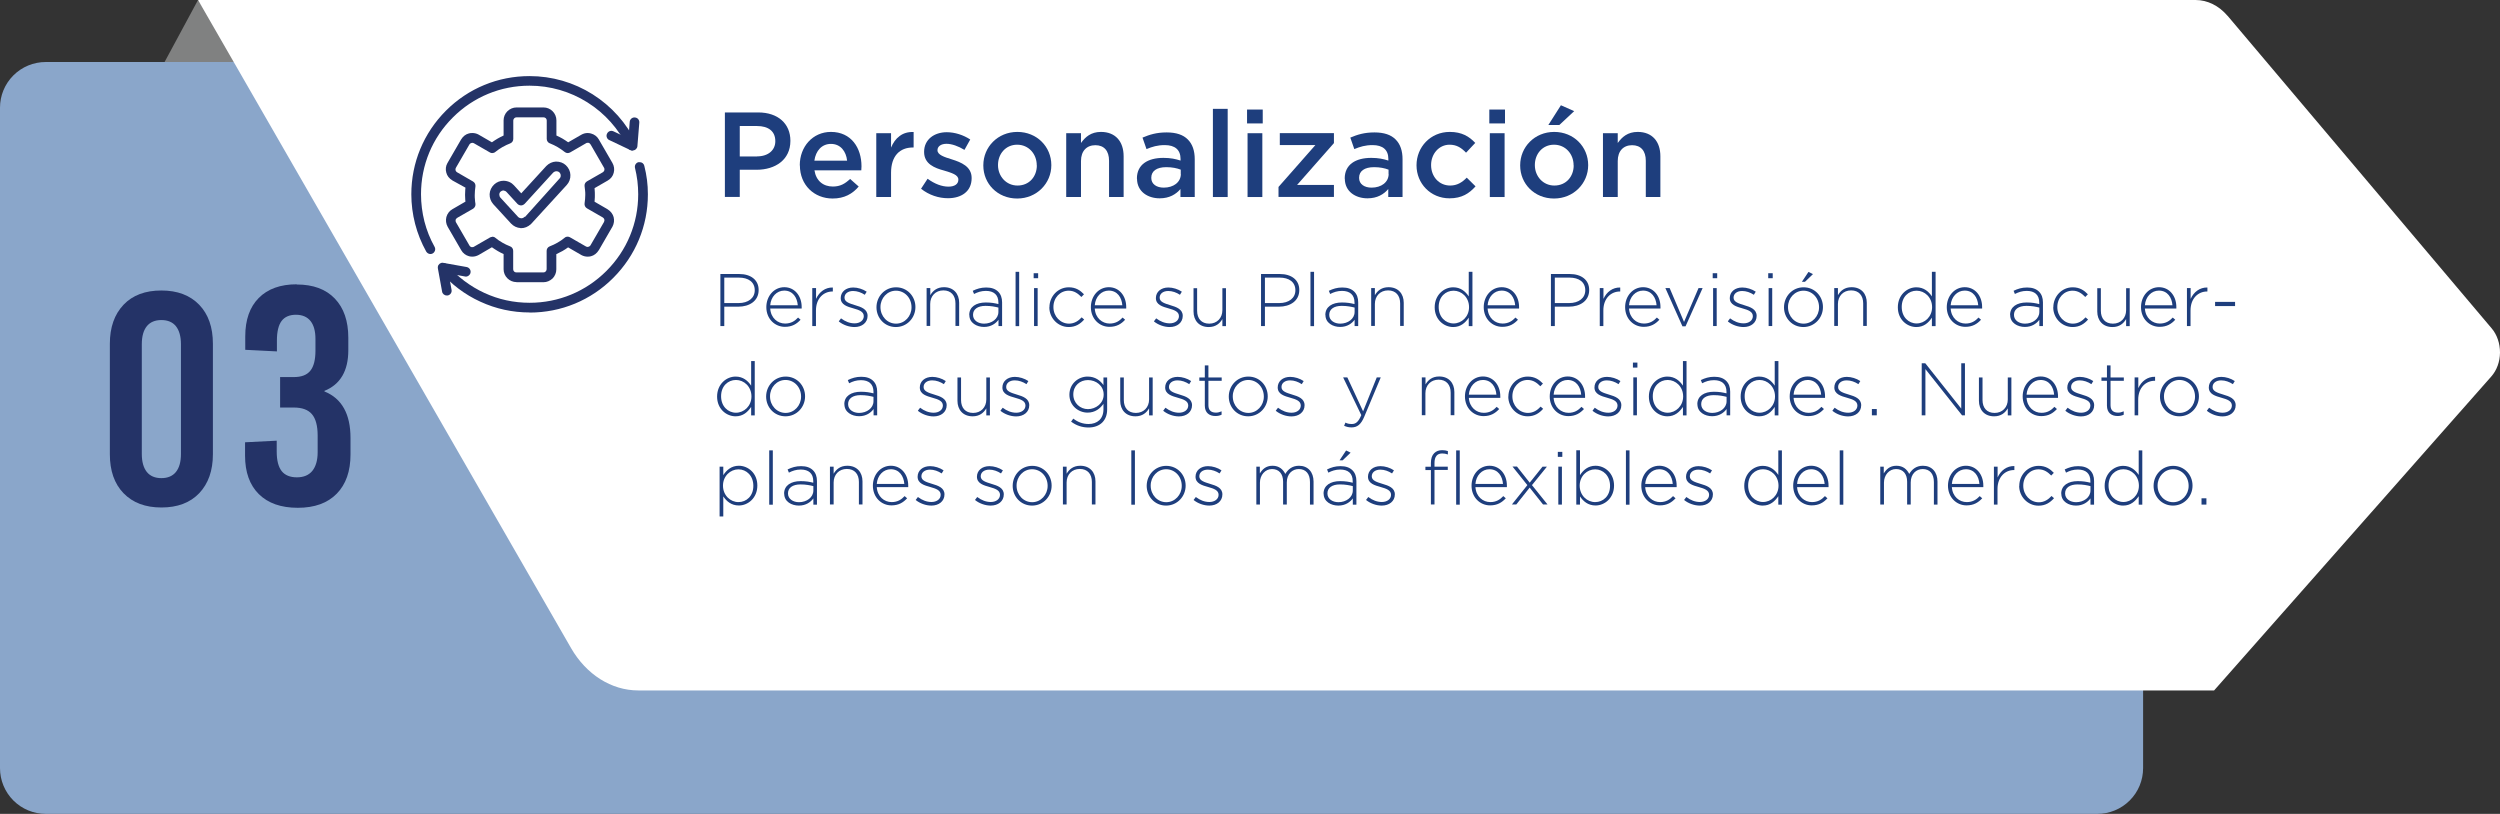<svg xmlns="http://www.w3.org/2000/svg" id="uuid-4bd9622e-3110-49f2-afe5-3cbeb0457942" viewBox="0 0 250.35 81.5"><rect x="0" y="0" width="250.35" height="81.5" fill="#333333" stroke="none"/><defs><style>.uuid-d8147463-8865-485c-a974-b9fa826e54de{fill:#fff;}.uuid-d8147463-8865-485c-a974-b9fa826e54de,.uuid-dea70ce0-5466-41a2-8a66-16f3292ee50d,.uuid-9bd251cb-e4ba-49c3-803c-fc2fdc18fbb4{fill-rule:evenodd;}.uuid-bd1e0b0c-095a-47af-9a1f-649dc3866943{fill:#1e3e7d;}.uuid-dea70ce0-5466-41a2-8a66-16f3292ee50d{fill:#8aa6ca;}.uuid-40b10286-9252-4a59-be48-2b062d96e4f3{fill:#243367;}.uuid-9bd251cb-e4ba-49c3-803c-fc2fdc18fbb4{fill:#808181;}</style></defs><g id="uuid-ccddac4f-a336-465c-b7b0-872234091271"><path class="uuid-dea70ce0-5466-41a2-8a66-16f3292ee50d" d="M214.6,10.79c0-1.21-.48-2.38-1.34-3.24-.86-.86-2.02-1.34-3.24-1.34H4.58c-1.21,0-2.38.48-3.24,1.34-.86.86-1.34,2.02-1.34,3.24v66.13c0,1.21.48,2.38,1.34,3.24.86.86,2.02,1.34,3.24,1.34h205.45c1.21,0,2.38-.48,3.24-1.34.86-.86,1.34-2.02,1.34-3.24V10.79h0Z"></path><polygon class="uuid-9bd251cb-e4ba-49c3-803c-fc2fdc18fbb4" points="19.83 0 16.48 6.21 24.17 6.21 19.83 0 19.83 0"></polygon><path class="uuid-d8147463-8865-485c-a974-b9fa826e54de" d="M223.06,1.58c-.86-1.01-2-1.58-3.2-1.58H19.83s28.69,49.84,37.35,64.89c1.53,2.66,4.05,4.25,6.73,4.25h157.81s20.97-23.75,27.76-31.44c.55-.62.86-1.48.87-2.39,0-.91-.29-1.78-.82-2.41-5.72-6.77-21.74-25.73-26.47-31.33h0Z"></path><path class="uuid-40b10286-9252-4a59-be48-2b062d96e4f3" d="M16.16,29.09c1.61,0,2.87.48,3.79,1.43.92.96,1.37,2.26,1.37,3.91v11.05c0,1.65-.46,2.95-1.37,3.91-.92.96-2.18,1.43-3.79,1.43s-2.87-.48-3.79-1.43-1.37-2.26-1.37-3.91v-11.05c0-1.65.46-2.95,1.37-3.91s2.18-1.43,3.79-1.43h0ZM16.16,32.05c-.64,0-1.13.21-1.46.62-.33.41-.5,1.01-.5,1.8v10.99c0,.78.17,1.38.5,1.8.33.41.82.62,1.46.62s1.13-.21,1.46-.62c.33-.41.5-1.01.5-1.8v-10.99c0-.78-.17-1.38-.5-1.8-.33-.41-.82-.62-1.46-.62h0Z"></path><path class="uuid-40b10286-9252-4a59-be48-2b062d96e4f3" d="M29.72,28.49c1.64,0,2.91.47,3.81,1.41.9.94,1.35,2.25,1.35,3.93v1.24c0,2.07-.8,3.43-2.39,4.07v.06c1.74.7,2.61,2.26,2.61,4.66v1.65c0,1.68-.46,2.99-1.38,3.93-.92.94-2.22,1.41-3.9,1.41s-2.98-.46-3.9-1.37c-.92-.91-1.38-2.2-1.38-3.85v-1.34l3.17-.16v1.09c0,.89.17,1.54.5,1.96.33.41.84.62,1.52.62s1.2-.22,1.55-.65c.35-.44.53-1.06.53-1.86v-1.68c0-.97-.19-1.68-.57-2.13-.38-.45-.99-.67-1.82-.67h-1.37v-3.05h1.37c.77,0,1.32-.21,1.66-.64.34-.42.51-1.09.51-2v-1.18c0-.79-.17-1.39-.5-1.8-.33-.41-.82-.62-1.46-.62s-1.12.21-1.43.62c-.31.41-.47,1.07-.47,1.96v1.09l-3.17-.16v-1.34c0-1.66.45-2.94,1.35-3.85.9-.91,2.17-1.37,3.81-1.37h0Z"></path><path class="uuid-bd1e0b0c-095a-47af-9a1f-649dc3866943" d="M72.14,27.44h1.89c1.15,0,1.94.59,1.94,1.59v.02c0,1.1-.94,1.66-2.03,1.66h-1.41v1.94h-.39v-5.21ZM73.96,30.35c.97,0,1.62-.5,1.62-1.28h0c0-.84-.65-1.27-1.58-1.27h-1.47v2.55h1.43Z"></path><path class="uuid-bd1e0b0c-095a-47af-9a1f-649dc3866943" d="M76.74,30.76h0c0-1.11.77-2,1.8-2s1.74.86,1.74,1.99c0,.07,0,.09,0,.15h-3.15c.06.95.75,1.5,1.49,1.5.6,0,.98-.26,1.3-.6l.25.22c-.39.42-.85.71-1.57.71-1,0-1.86-.79-1.86-1.98ZM79.89,30.57c-.06-.77-.49-1.47-1.36-1.47-.75,0-1.34.63-1.4,1.47h2.76Z"></path><path class="uuid-bd1e0b0c-095a-47af-9a1f-649dc3866943" d="M81.35,28.85h.37v1.08c.31-.69.92-1.16,1.68-1.14v.4h-.04c-.87,0-1.65.67-1.65,1.9v1.56h-.37v-3.8Z"></path><path class="uuid-bd1e0b0c-095a-47af-9a1f-649dc3866943" d="M84,32.17l.22-.29c.42.32.88.5,1.36.5.51,0,.92-.28.92-.72h0c0-.46-.48-.62-1.01-.77-.63-.18-1.3-.36-1.3-1.04h0c0-.62.51-1.06,1.25-1.06.45,0,.97.16,1.35.42l-.19.31c-.35-.23-.76-.38-1.17-.38-.53,0-.86.28-.86.66v.02c0,.42.51.57,1.06.74.61.18,1.25.4,1.25,1.07h0c0,.69-.57,1.12-1.31,1.12-.56,0-1.15-.22-1.56-.55Z"></path><path class="uuid-bd1e0b0c-095a-47af-9a1f-649dc3866943" d="M87.77,30.77h0c0-1.08.83-2,1.96-2s1.94.91,1.94,1.97v.02c0,1.06-.83,1.99-1.96,1.99s-1.94-.91-1.94-1.97ZM91.28,30.77h0c0-.94-.69-1.66-1.56-1.66s-1.55.74-1.55,1.63v.02c0,.92.69,1.65,1.56,1.65s1.55-.74,1.55-1.63Z"></path><path class="uuid-bd1e0b0c-095a-47af-9a1f-649dc3866943" d="M92.8,28.85h.36v.71c.26-.45.68-.8,1.37-.8.96,0,1.52.65,1.52,1.56v2.32h-.37v-2.26c0-.78-.43-1.3-1.21-1.3s-1.32.56-1.32,1.36v2.2h-.36v-3.8Z"></path><path class="uuid-bd1e0b0c-095a-47af-9a1f-649dc3866943" d="M97.06,31.55v-.02c0-.8.68-1.24,1.66-1.24.54,0,.89.07,1.26.16v-.16c0-.77-.47-1.16-1.25-1.16-.47,0-.84.13-1.19.31l-.13-.32c.42-.2.82-.33,1.35-.33s.92.14,1.2.42c.26.26.39.62.39,1.07v2.37h-.36v-.63c-.26.36-.73.72-1.45.72s-1.47-.4-1.47-1.19ZM99.98,31.23v-.43c-.32-.08-.74-.17-1.29-.17-.8,0-1.25.35-1.25.89v.02c0,.55.52.87,1.1.87.77,0,1.44-.48,1.44-1.17Z"></path><path class="uuid-bd1e0b0c-095a-47af-9a1f-649dc3866943" d="M101.7,27.22h.36v5.44h-.36v-5.44Z"></path><path class="uuid-bd1e0b0c-095a-47af-9a1f-649dc3866943" d="M103.51,27.36h.45v.5h-.45v-.5ZM103.55,28.85h.36v3.8h-.36v-3.8Z"></path><path class="uuid-bd1e0b0c-095a-47af-9a1f-649dc3866943" d="M105.09,30.77h0c0-1.08.84-2,1.94-2,.71,0,1.16.32,1.52.7l-.26.27c-.33-.33-.7-.63-1.27-.63-.86,0-1.53.71-1.53,1.63v.02c0,.92.7,1.65,1.56,1.65.54,0,.95-.28,1.27-.63l.25.22c-.39.44-.86.75-1.55.75-1.09,0-1.94-.91-1.94-1.97Z"></path><path class="uuid-bd1e0b0c-095a-47af-9a1f-649dc3866943" d="M109.24,30.76h0c0-1.11.77-2,1.8-2s1.74.86,1.74,1.99c0,.07,0,.09,0,.15h-3.15c.06.95.75,1.5,1.49,1.5.6,0,.98-.26,1.3-.6l.25.22c-.39.42-.85.71-1.57.71-1,0-1.86-.79-1.86-1.98ZM112.39,30.57c-.06-.77-.49-1.47-1.36-1.47-.75,0-1.34.63-1.4,1.47h2.76Z"></path><path class="uuid-bd1e0b0c-095a-47af-9a1f-649dc3866943" d="M115.56,32.17l.22-.29c.42.32.88.5,1.36.5.51,0,.92-.28.92-.72h0c0-.46-.48-.62-1.01-.77-.63-.18-1.3-.36-1.3-1.04h0c0-.62.51-1.06,1.25-1.06.45,0,.97.16,1.35.42l-.19.31c-.35-.23-.76-.38-1.17-.38-.53,0-.86.28-.86.66v.02c0,.42.51.57,1.06.74.61.18,1.25.4,1.25,1.07h0c0,.69-.57,1.12-1.31,1.12-.56,0-1.15-.22-1.56-.55Z"></path><path class="uuid-bd1e0b0c-095a-47af-9a1f-649dc3866943" d="M119.52,31.18v-2.32h.36v2.26c0,.78.43,1.29,1.21,1.29s1.32-.56,1.32-1.35v-2.2h.36v3.8h-.36v-.71c-.26.45-.68.8-1.37.8-.96,0-1.52-.65-1.52-1.56Z"></path><path class="uuid-bd1e0b0c-095a-47af-9a1f-649dc3866943" d="M126.28,27.44h1.89c1.15,0,1.94.59,1.94,1.59v.02c0,1.1-.94,1.66-2.03,1.66h-1.41v1.94h-.39v-5.21ZM128.1,30.35c.97,0,1.62-.5,1.62-1.28h0c0-.84-.65-1.27-1.58-1.27h-1.47v2.55h1.43Z"></path><path class="uuid-bd1e0b0c-095a-47af-9a1f-649dc3866943" d="M131.23,27.22h.36v5.44h-.36v-5.44Z"></path><path class="uuid-bd1e0b0c-095a-47af-9a1f-649dc3866943" d="M132.72,31.55v-.02c0-.8.68-1.24,1.66-1.24.54,0,.89.07,1.26.16v-.16c0-.77-.47-1.16-1.25-1.16-.47,0-.84.13-1.19.31l-.13-.32c.42-.2.82-.33,1.35-.33s.92.14,1.2.42c.26.26.39.62.39,1.07v2.37h-.36v-.63c-.26.36-.73.72-1.45.72s-1.47-.4-1.47-1.19ZM135.65,31.23v-.43c-.32-.08-.74-.17-1.29-.17-.8,0-1.25.35-1.25.89v.02c0,.55.52.87,1.1.87.77,0,1.44-.48,1.44-1.17Z"></path><path class="uuid-bd1e0b0c-095a-47af-9a1f-649dc3866943" d="M137.31,28.85h.37v.71c.26-.45.68-.8,1.37-.8.96,0,1.52.65,1.52,1.56v2.32h-.36v-2.26c0-.78-.43-1.3-1.21-1.3s-1.32.56-1.32,1.36v2.2h-.37v-3.8Z"></path><path class="uuid-bd1e0b0c-095a-47af-9a1f-649dc3866943" d="M143.67,30.77h0c0-1.24.93-2,1.85-2,.76,0,1.24.43,1.56.91v-2.46h.37v5.44h-.37v-.85c-.33.5-.8.94-1.56.94-.92,0-1.85-.74-1.85-1.97ZM147.11,30.76h0c0-.99-.75-1.65-1.55-1.65s-1.49.61-1.49,1.62v.02c0,1,.69,1.64,1.49,1.64s1.55-.66,1.55-1.63Z"></path><path class="uuid-bd1e0b0c-095a-47af-9a1f-649dc3866943" d="M148.58,30.76h0c0-1.11.77-2,1.8-2s1.74.86,1.74,1.99c0,.07,0,.09,0,.15h-3.15c.06.95.75,1.5,1.49,1.5.6,0,.98-.26,1.3-.6l.25.22c-.39.42-.85.71-1.57.71-1,0-1.86-.79-1.86-1.98ZM151.73,30.57c-.06-.77-.49-1.47-1.36-1.47-.75,0-1.34.63-1.4,1.47h2.76Z"></path><path class="uuid-bd1e0b0c-095a-47af-9a1f-649dc3866943" d="M155.31,27.44h1.89c1.15,0,1.94.59,1.94,1.59v.02c0,1.1-.94,1.66-2.03,1.66h-1.41v1.94h-.39v-5.21ZM157.13,30.35c.97,0,1.62-.5,1.62-1.28h0c0-.84-.65-1.27-1.58-1.27h-1.47v2.55h1.43Z"></path><path class="uuid-bd1e0b0c-095a-47af-9a1f-649dc3866943" d="M160.21,28.85h.36v1.08c.31-.69.92-1.16,1.68-1.14v.4h-.04c-.87,0-1.65.67-1.65,1.9v1.56h-.36v-3.8Z"></path><path class="uuid-bd1e0b0c-095a-47af-9a1f-649dc3866943" d="M162.74,30.76h0c0-1.11.77-2,1.8-2s1.74.86,1.74,1.99c0,.07,0,.09,0,.15h-3.15c.06.95.75,1.5,1.49,1.5.6,0,.98-.26,1.3-.6l.25.22c-.39.42-.85.71-1.57.71-1,0-1.86-.79-1.86-1.98ZM165.89,30.57c-.06-.77-.49-1.47-1.36-1.47-.75,0-1.34.63-1.4,1.47h2.76Z"></path><path class="uuid-bd1e0b0c-095a-47af-9a1f-649dc3866943" d="M166.78,28.85h.42l1.44,3.39,1.45-3.39h.41l-1.71,3.83h-.31l-1.71-3.83Z"></path><path class="uuid-bd1e0b0c-095a-47af-9a1f-649dc3866943" d="M171.51,27.36h.45v.5h-.45v-.5ZM171.55,28.85h.36v3.8h-.36v-3.8Z"></path><path class="uuid-bd1e0b0c-095a-47af-9a1f-649dc3866943" d="M173.03,32.17l.22-.29c.42.32.88.5,1.36.5.51,0,.92-.28.92-.72h0c0-.46-.48-.62-1.01-.77-.63-.18-1.3-.36-1.3-1.04h0c0-.62.51-1.06,1.25-1.06.45,0,.97.16,1.35.42l-.19.31c-.35-.23-.76-.38-1.17-.38-.53,0-.86.28-.86.66v.02c0,.42.51.57,1.06.74.61.18,1.25.4,1.25,1.07h0c0,.69-.57,1.12-1.31,1.12-.56,0-1.15-.22-1.56-.55Z"></path><path class="uuid-bd1e0b0c-095a-47af-9a1f-649dc3866943" d="M177.07,27.36h.45v.5h-.45v-.5ZM177.11,28.85h.36v3.8h-.36v-3.8Z"></path><path class="uuid-bd1e0b0c-095a-47af-9a1f-649dc3866943" d="M178.65,30.77h0c0-1.08.83-2,1.96-2s1.94.91,1.94,1.97v.02c0,1.06-.83,1.99-1.96,1.99s-1.94-.91-1.94-1.97ZM182.16,30.77h0c0-.94-.69-1.66-1.56-1.66s-1.55.74-1.55,1.63v.02c0,.92.69,1.65,1.56,1.65s1.55-.74,1.55-1.63ZM181.1,27.23l.45.22-.8.77h-.31l.66-.99Z"></path><path class="uuid-bd1e0b0c-095a-47af-9a1f-649dc3866943" d="M183.68,28.85h.37v.71c.26-.45.68-.8,1.37-.8.96,0,1.52.65,1.52,1.56v2.32h-.36v-2.26c0-.78-.43-1.3-1.21-1.3s-1.32.56-1.32,1.36v2.2h-.37v-3.8Z"></path><path class="uuid-bd1e0b0c-095a-47af-9a1f-649dc3866943" d="M190.05,30.77h0c0-1.24.93-2,1.85-2,.76,0,1.24.43,1.56.91v-2.46h.37v5.44h-.37v-.85c-.33.5-.8.94-1.56.94-.92,0-1.85-.74-1.85-1.97ZM193.48,30.76h0c0-.99-.75-1.65-1.55-1.65s-1.49.61-1.49,1.62v.02c0,1,.69,1.64,1.49,1.64s1.55-.66,1.55-1.63Z"></path><path class="uuid-bd1e0b0c-095a-47af-9a1f-649dc3866943" d="M194.95,30.76h0c0-1.11.77-2,1.8-2s1.74.86,1.74,1.99c0,.07,0,.09,0,.15h-3.15c.06.95.75,1.5,1.49,1.5.6,0,.98-.26,1.3-.6l.25.22c-.39.42-.85.71-1.57.71-1,0-1.86-.79-1.86-1.98ZM198.1,30.57c-.06-.77-.49-1.47-1.36-1.47-.75,0-1.34.63-1.4,1.47h2.76Z"></path><path class="uuid-bd1e0b0c-095a-47af-9a1f-649dc3866943" d="M201.29,31.55v-.02c0-.8.68-1.24,1.66-1.24.54,0,.89.07,1.26.16v-.16c0-.77-.47-1.16-1.25-1.16-.47,0-.84.13-1.19.31l-.13-.32c.42-.2.82-.33,1.35-.33s.92.14,1.2.42c.26.26.39.62.39,1.07v2.37h-.36v-.63c-.26.36-.73.72-1.45.72s-1.47-.4-1.47-1.19ZM204.22,31.23v-.43c-.32-.08-.74-.17-1.29-.17-.8,0-1.25.35-1.25.89v.02c0,.55.52.87,1.1.87.77,0,1.44-.48,1.44-1.17Z"></path><path class="uuid-bd1e0b0c-095a-47af-9a1f-649dc3866943" d="M205.62,30.77h0c0-1.08.84-2,1.94-2,.71,0,1.16.32,1.52.7l-.26.27c-.33-.33-.7-.63-1.27-.63-.86,0-1.53.71-1.53,1.63v.02c0,.92.7,1.65,1.56,1.65.54,0,.95-.28,1.27-.63l.25.22c-.39.44-.86.75-1.55.75-1.09,0-1.94-.91-1.94-1.97Z"></path><path class="uuid-bd1e0b0c-095a-47af-9a1f-649dc3866943" d="M210.02,31.18v-2.32h.36v2.26c0,.78.43,1.29,1.21,1.29s1.32-.56,1.32-1.35v-2.2h.36v3.8h-.36v-.71c-.26.45-.68.8-1.37.8-.96,0-1.52-.65-1.52-1.56Z"></path><path class="uuid-bd1e0b0c-095a-47af-9a1f-649dc3866943" d="M214.4,30.76h0c0-1.11.77-2,1.8-2s1.74.86,1.74,1.99c0,.07,0,.09,0,.15h-3.15c.06.95.75,1.5,1.49,1.5.6,0,.98-.26,1.3-.6l.25.22c-.39.42-.85.71-1.57.71-1,0-1.86-.79-1.86-1.98ZM217.55,30.57c-.06-.77-.49-1.47-1.36-1.47-.75,0-1.34.63-1.4,1.47h2.76Z"></path><path class="uuid-bd1e0b0c-095a-47af-9a1f-649dc3866943" d="M219.01,28.85h.36v1.08c.31-.69.92-1.16,1.68-1.14v.4h-.04c-.87,0-1.65.67-1.65,1.9v1.56h-.36v-3.8Z"></path><path class="uuid-bd1e0b0c-095a-47af-9a1f-649dc3866943" d="M221.82,30.23h2v.42h-2v-.42Z"></path><path class="uuid-bd1e0b0c-095a-47af-9a1f-649dc3866943" d="M71.81,39.71h0c0-1.24.93-2,1.85-2,.76,0,1.24.43,1.56.91v-2.46h.36v5.44h-.36v-.85c-.34.5-.8.94-1.56.94-.92,0-1.85-.74-1.85-1.97ZM75.25,39.7h0c0-.99-.75-1.65-1.55-1.65s-1.49.61-1.49,1.62v.02c0,1,.69,1.64,1.49,1.64s1.55-.66,1.55-1.63Z"></path><path class="uuid-bd1e0b0c-095a-47af-9a1f-649dc3866943" d="M76.72,39.71h0c0-1.08.83-2,1.96-2s1.94.91,1.94,1.97v.02c0,1.06-.83,1.99-1.96,1.99s-1.94-.91-1.94-1.97ZM80.22,39.71h0c0-.94-.69-1.66-1.56-1.66s-1.55.74-1.55,1.63v.02c0,.92.69,1.65,1.56,1.65s1.55-.74,1.55-1.63Z"></path><path class="uuid-bd1e0b0c-095a-47af-9a1f-649dc3866943" d="M84.55,40.49v-.02c0-.8.68-1.24,1.66-1.24.54,0,.89.07,1.26.16v-.16c0-.77-.47-1.16-1.25-1.16-.47,0-.84.13-1.19.31l-.13-.32c.42-.2.82-.33,1.35-.33s.92.14,1.2.42c.26.26.39.62.39,1.07v2.37h-.36v-.63c-.26.36-.73.72-1.45.72s-1.47-.4-1.47-1.19ZM87.47,40.17v-.43c-.32-.08-.74-.17-1.29-.17-.8,0-1.25.35-1.25.89v.02c0,.55.52.87,1.1.87.77,0,1.44-.48,1.44-1.17Z"></path><path class="uuid-bd1e0b0c-095a-47af-9a1f-649dc3866943" d="M91.92,41.12l.22-.29c.42.32.88.5,1.36.5.51,0,.92-.28.92-.72h0c0-.46-.48-.62-1.01-.77-.63-.18-1.3-.36-1.3-1.04h0c0-.62.51-1.06,1.25-1.06.45,0,.97.16,1.35.42l-.19.31c-.35-.23-.76-.38-1.17-.38-.53,0-.86.28-.86.66v.02c0,.42.51.57,1.06.74.61.18,1.25.4,1.25,1.07h0c0,.69-.57,1.12-1.31,1.12-.56,0-1.15-.22-1.56-.55Z"></path><path class="uuid-bd1e0b0c-095a-47af-9a1f-649dc3866943" d="M95.88,40.12v-2.32h.36v2.26c0,.78.43,1.29,1.21,1.29s1.32-.56,1.32-1.35v-2.2h.36v3.8h-.36v-.71c-.26.45-.68.8-1.37.8-.96,0-1.52-.65-1.52-1.56Z"></path><path class="uuid-bd1e0b0c-095a-47af-9a1f-649dc3866943" d="M100.19,41.12l.22-.29c.42.32.88.5,1.36.5.51,0,.92-.28.92-.72h0c0-.46-.48-.62-1.01-.77-.63-.18-1.3-.36-1.3-1.04h0c0-.62.51-1.06,1.25-1.06.45,0,.97.16,1.35.42l-.19.31c-.35-.23-.76-.38-1.17-.38-.53,0-.86.28-.86.66v.02c0,.42.51.57,1.06.74.61.18,1.25.4,1.25,1.07h0c0,.69-.57,1.12-1.31,1.12-.56,0-1.15-.22-1.56-.55Z"></path><path class="uuid-bd1e0b0c-095a-47af-9a1f-649dc3866943" d="M107.26,42.22l.22-.3c.46.36.98.54,1.53.54.86,0,1.49-.5,1.49-1.47v-.55c-.33.47-.83.88-1.59.88-.92,0-1.82-.7-1.82-1.79h0c0-1.12.91-1.82,1.82-1.82.77,0,1.27.4,1.59.85v-.76h.37v3.21c0,.56-.18.98-.48,1.29-.33.33-.81.51-1.38.51-.64,0-1.22-.19-1.74-.58ZM110.52,39.52v-.02c0-.88-.77-1.44-1.57-1.44s-1.47.55-1.47,1.44h0c0,.87.69,1.47,1.47,1.47s1.57-.58,1.57-1.44Z"></path><path class="uuid-bd1e0b0c-095a-47af-9a1f-649dc3866943" d="M112.18,40.12v-2.32h.36v2.26c0,.78.43,1.29,1.21,1.29s1.32-.56,1.32-1.35v-2.2h.36v3.8h-.36v-.71c-.26.45-.68.8-1.37.8-.96,0-1.52-.65-1.52-1.56Z"></path><path class="uuid-bd1e0b0c-095a-47af-9a1f-649dc3866943" d="M116.49,41.12l.22-.29c.42.32.88.5,1.36.5.51,0,.92-.28.92-.72h0c0-.46-.48-.62-1.01-.77-.63-.18-1.3-.36-1.3-1.04h0c0-.62.51-1.06,1.25-1.06.45,0,.97.16,1.35.42l-.19.31c-.35-.23-.76-.38-1.17-.38-.53,0-.86.28-.86.66v.02c0,.42.51.57,1.06.74.61.18,1.25.4,1.25,1.07h0c0,.69-.57,1.12-1.31,1.12-.56,0-1.15-.22-1.56-.55Z"></path><path class="uuid-bd1e0b0c-095a-47af-9a1f-649dc3866943" d="M120.65,40.62v-2.49h-.55v-.33h.55v-1.21h.36v1.21h1.33v.33h-1.33v2.45c0,.54.31.74.76.74.19,0,.34-.04.56-.13v.34c-.2.09-.38.13-.62.13-.6,0-1.06-.32-1.06-1.04Z"></path><path class="uuid-bd1e0b0c-095a-47af-9a1f-649dc3866943" d="M123.05,39.71h0c0-1.08.83-2,1.96-2s1.94.91,1.94,1.97v.02c0,1.06-.83,1.99-1.96,1.99s-1.94-.91-1.94-1.97ZM126.56,39.71h0c0-.94-.69-1.66-1.56-1.66s-1.55.74-1.55,1.63v.02c0,.92.69,1.65,1.56,1.65s1.55-.74,1.55-1.63Z"></path><path class="uuid-bd1e0b0c-095a-47af-9a1f-649dc3866943" d="M127.76,41.12l.22-.29c.42.32.88.5,1.36.5.51,0,.92-.28.92-.72h0c0-.46-.48-.62-1.01-.77-.63-.18-1.3-.36-1.3-1.04h0c0-.62.51-1.06,1.25-1.06.45,0,.97.16,1.35.42l-.19.31c-.35-.23-.76-.38-1.17-.38-.53,0-.86.28-.86.66v.02c0,.42.51.57,1.06.74.61.18,1.25.4,1.25,1.07h0c0,.69-.57,1.12-1.31,1.12-.56,0-1.15-.22-1.56-.55Z"></path><path class="uuid-bd1e0b0c-095a-47af-9a1f-649dc3866943" d="M137.87,37.79h.4l-1.65,3.93c-.33.8-.72,1.08-1.27,1.08-.29,0-.49-.05-.75-.16l.13-.32c.2.1.36.14.65.14.4,0,.66-.23.94-.89l-1.82-3.78h.42l1.58,3.4,1.37-3.4Z"></path><path class="uuid-bd1e0b0c-095a-47af-9a1f-649dc3866943" d="M142.39,37.79h.36v.71c.26-.45.68-.8,1.37-.8.96,0,1.52.65,1.52,1.56v2.32h-.37v-2.26c0-.78-.43-1.3-1.21-1.3s-1.32.56-1.32,1.36v2.2h-.36v-3.8Z"></path><path class="uuid-bd1e0b0c-095a-47af-9a1f-649dc3866943" d="M146.7,39.7h0c0-1.11.77-2,1.8-2s1.74.86,1.74,1.99c0,.07,0,.09,0,.15h-3.15c.06.95.75,1.5,1.49,1.5.6,0,.98-.26,1.3-.6l.25.22c-.39.42-.85.71-1.57.71-1,0-1.86-.79-1.86-1.98ZM149.85,39.52c-.06-.77-.49-1.47-1.36-1.47-.75,0-1.34.63-1.4,1.47h2.76Z"></path><path class="uuid-bd1e0b0c-095a-47af-9a1f-649dc3866943" d="M151.05,39.71h0c0-1.08.84-2,1.94-2,.71,0,1.16.32,1.52.7l-.26.27c-.33-.33-.7-.63-1.27-.63-.86,0-1.53.71-1.53,1.63v.02c0,.92.7,1.65,1.56,1.65.54,0,.95-.28,1.27-.63l.25.22c-.39.44-.86.75-1.55.75-1.09,0-1.94-.91-1.94-1.97Z"></path><path class="uuid-bd1e0b0c-095a-47af-9a1f-649dc3866943" d="M155.19,39.7h0c0-1.11.77-2,1.8-2s1.74.86,1.74,1.99c0,.07,0,.09,0,.15h-3.15c.06.95.75,1.5,1.49,1.5.6,0,.98-.26,1.3-.6l.25.22c-.39.42-.85.71-1.57.71-1,0-1.86-.79-1.86-1.98ZM158.34,39.52c-.06-.77-.49-1.47-1.36-1.47-.75,0-1.34.63-1.4,1.47h2.76Z"></path><path class="uuid-bd1e0b0c-095a-47af-9a1f-649dc3866943" d="M159.48,41.12l.22-.29c.42.32.88.5,1.36.5.51,0,.92-.28.92-.72h0c0-.46-.48-.62-1.01-.77-.63-.18-1.3-.36-1.3-1.04h0c0-.62.51-1.06,1.25-1.06.45,0,.97.16,1.35.42l-.19.31c-.35-.23-.76-.38-1.17-.38-.53,0-.86.28-.86.66v.02c0,.42.51.57,1.06.74.61.18,1.25.4,1.25,1.07h0c0,.69-.57,1.12-1.31,1.12-.56,0-1.15-.22-1.56-.55Z"></path><path class="uuid-bd1e0b0c-095a-47af-9a1f-649dc3866943" d="M163.52,36.31h.45v.5h-.45v-.5ZM163.56,37.79h.36v3.8h-.36v-3.8Z"></path><path class="uuid-bd1e0b0c-095a-47af-9a1f-649dc3866943" d="M165.12,39.71h0c0-1.24.93-2,1.85-2,.76,0,1.24.43,1.56.91v-2.46h.36v5.44h-.36v-.85c-.34.5-.8.94-1.56.94-.92,0-1.85-.74-1.85-1.97ZM168.55,39.7h0c0-.99-.75-1.65-1.55-1.65s-1.49.61-1.49,1.62v.02c0,1,.69,1.64,1.49,1.64s1.55-.66,1.55-1.63Z"></path><path class="uuid-bd1e0b0c-095a-47af-9a1f-649dc3866943" d="M169.97,40.49v-.02c0-.8.68-1.24,1.66-1.24.54,0,.89.07,1.26.16v-.16c0-.77-.47-1.16-1.25-1.16-.47,0-.84.13-1.19.31l-.13-.32c.42-.2.82-.33,1.35-.33s.92.14,1.2.42c.26.26.39.62.39,1.07v2.37h-.36v-.63c-.26.36-.73.72-1.45.72s-1.47-.4-1.47-1.19ZM172.9,40.17v-.43c-.32-.08-.74-.17-1.29-.17-.8,0-1.25.35-1.25.89v.02c0,.55.52.87,1.1.87.77,0,1.44-.48,1.44-1.17Z"></path><path class="uuid-bd1e0b0c-095a-47af-9a1f-649dc3866943" d="M174.31,39.71h0c0-1.24.93-2,1.85-2,.76,0,1.24.43,1.56.91v-2.46h.37v5.44h-.37v-.85c-.33.5-.8.94-1.56.94-.92,0-1.85-.74-1.85-1.97ZM177.75,39.7h0c0-.99-.75-1.65-1.55-1.65s-1.49.61-1.49,1.62v.02c0,1,.69,1.64,1.49,1.64s1.55-.66,1.55-1.63Z"></path><path class="uuid-bd1e0b0c-095a-47af-9a1f-649dc3866943" d="M179.22,39.7h0c0-1.11.77-2,1.8-2s1.74.86,1.74,1.99c0,.07,0,.09,0,.15h-3.15c.06.95.75,1.5,1.49,1.5.6,0,.98-.26,1.3-.6l.25.22c-.39.42-.85.71-1.57.71-1,0-1.86-.79-1.86-1.98ZM182.37,39.52c-.06-.77-.49-1.47-1.36-1.47-.75,0-1.34.63-1.4,1.47h2.76Z"></path><path class="uuid-bd1e0b0c-095a-47af-9a1f-649dc3866943" d="M183.5,41.12l.22-.29c.42.32.88.5,1.36.5.51,0,.92-.28.92-.72h0c0-.46-.48-.62-1.01-.77-.63-.18-1.3-.36-1.3-1.04h0c0-.62.51-1.06,1.25-1.06.45,0,.97.16,1.35.42l-.19.31c-.35-.23-.76-.38-1.17-.38-.53,0-.86.28-.86.66v.02c0,.42.51.57,1.06.74.61.18,1.25.4,1.25,1.07h0c0,.69-.57,1.12-1.31,1.12-.56,0-1.15-.22-1.56-.55Z"></path><path class="uuid-bd1e0b0c-095a-47af-9a1f-649dc3866943" d="M187.45,40.96h.49v.63h-.49v-.63Z"></path><path class="uuid-bd1e0b0c-095a-47af-9a1f-649dc3866943" d="M192.44,36.38h.36l3.6,4.54v-4.54h.37v5.21h-.29l-3.67-4.63v4.63h-.37v-5.21Z"></path><path class="uuid-bd1e0b0c-095a-47af-9a1f-649dc3866943" d="M198.17,40.12v-2.32h.36v2.26c0,.78.43,1.29,1.21,1.29s1.32-.56,1.32-1.35v-2.2h.36v3.8h-.36v-.71c-.26.45-.68.8-1.37.8-.96,0-1.52-.65-1.52-1.56Z"></path><path class="uuid-bd1e0b0c-095a-47af-9a1f-649dc3866943" d="M202.55,39.7h0c0-1.11.77-2,1.8-2s1.74.86,1.74,1.99c0,.07,0,.09,0,.15h-3.15c.06.95.75,1.5,1.49,1.5.6,0,.98-.26,1.3-.6l.25.22c-.39.42-.85.71-1.57.71-1,0-1.86-.79-1.86-1.98ZM205.7,39.52c-.06-.77-.49-1.47-1.36-1.47-.75,0-1.34.63-1.4,1.47h2.76Z"></path><path class="uuid-bd1e0b0c-095a-47af-9a1f-649dc3866943" d="M206.83,41.12l.22-.29c.42.32.88.5,1.36.5.51,0,.92-.28.92-.72h0c0-.46-.48-.62-1.01-.77-.63-.18-1.3-.36-1.3-1.04h0c0-.62.51-1.06,1.25-1.06.45,0,.97.16,1.35.42l-.19.31c-.35-.23-.76-.38-1.17-.38-.53,0-.86.28-.86.66v.02c0,.42.51.57,1.06.74.61.18,1.25.4,1.25,1.07h0c0,.69-.57,1.12-1.31,1.12-.56,0-1.15-.22-1.56-.55Z"></path><path class="uuid-bd1e0b0c-095a-47af-9a1f-649dc3866943" d="M210.99,40.62v-2.49h-.55v-.33h.55v-1.21h.36v1.21h1.33v.33h-1.33v2.45c0,.54.31.74.76.74.19,0,.34-.04.56-.13v.34c-.2.09-.38.13-.62.13-.6,0-1.06-.32-1.06-1.04Z"></path><path class="uuid-bd1e0b0c-095a-47af-9a1f-649dc3866943" d="M213.77,37.79h.36v1.08c.31-.69.92-1.16,1.68-1.14v.4h-.04c-.87,0-1.65.67-1.65,1.9v1.56h-.36v-3.8Z"></path><path class="uuid-bd1e0b0c-095a-47af-9a1f-649dc3866943" d="M216.3,39.71h0c0-1.08.83-2,1.96-2s1.94.91,1.94,1.97v.02c0,1.06-.83,1.99-1.96,1.99s-1.94-.91-1.94-1.97ZM219.81,39.71h0c0-.94-.69-1.66-1.56-1.66s-1.55.74-1.55,1.63v.02c0,.92.69,1.65,1.56,1.65s1.55-.74,1.55-1.63Z"></path><path class="uuid-bd1e0b0c-095a-47af-9a1f-649dc3866943" d="M221,41.12l.22-.29c.42.32.88.5,1.36.5.51,0,.92-.28.92-.72h0c0-.46-.48-.62-1.01-.77-.63-.18-1.3-.36-1.3-1.04h0c0-.62.51-1.06,1.25-1.06.45,0,.97.16,1.35.42l-.19.31c-.35-.23-.76-.38-1.17-.38-.53,0-.86.28-.86.66v.02c0,.42.51.57,1.06.74.61.18,1.25.4,1.25,1.07h0c0,.69-.57,1.12-1.31,1.12-.56,0-1.15-.22-1.56-.55Z"></path><path class="uuid-bd1e0b0c-095a-47af-9a1f-649dc3866943" d="M72.06,46.73h.37v.85c.32-.5.81-.94,1.56-.94.92,0,1.85.74,1.85,1.97v.02c0,1.23-.93,1.99-1.85,1.99-.76,0-1.24-.43-1.56-.91v2.01h-.37v-4.99ZM75.44,48.65h0c0-1.01-.69-1.65-1.49-1.65s-1.55.66-1.55,1.63h0c0,.99.75,1.65,1.55,1.65s1.49-.61,1.49-1.62Z"></path><path class="uuid-bd1e0b0c-095a-47af-9a1f-649dc3866943" d="M77.03,45.1h.36v5.44h-.36v-5.44Z"></path><path class="uuid-bd1e0b0c-095a-47af-9a1f-649dc3866943" d="M78.52,49.43h0c0-.81.68-1.25,1.66-1.25.54,0,.89.07,1.26.16v-.16c0-.78-.47-1.16-1.25-1.16-.47,0-.84.13-1.19.31l-.13-.32c.42-.2.82-.33,1.35-.33s.92.14,1.2.42c.26.26.39.62.39,1.07v2.37h-.36v-.63c-.26.36-.73.72-1.45.72s-1.47-.39-1.47-1.19ZM81.45,49.11v-.43c-.32-.08-.74-.17-1.29-.17-.8,0-1.25.35-1.25.89v.02c0,.55.52.87,1.1.87.77,0,1.44-.48,1.44-1.17Z"></path><path class="uuid-bd1e0b0c-095a-47af-9a1f-649dc3866943" d="M83.11,46.73h.37v.71c.26-.45.68-.8,1.37-.8.96,0,1.52.65,1.52,1.56v2.32h-.36v-2.26c0-.78-.43-1.3-1.21-1.3s-1.32.56-1.32,1.36v2.2h-.37v-3.8Z"></path><path class="uuid-bd1e0b0c-095a-47af-9a1f-649dc3866943" d="M87.41,48.64h0c0-1.11.77-2,1.8-2s1.74.86,1.74,1.99c0,.07,0,.09,0,.15h-3.15c.06.95.75,1.5,1.49,1.5.6,0,.98-.26,1.3-.6l.25.22c-.39.42-.85.71-1.57.71-1,0-1.86-.79-1.86-1.98ZM90.56,48.46c-.06-.77-.49-1.47-1.36-1.47-.75,0-1.34.63-1.4,1.47h2.76Z"></path><path class="uuid-bd1e0b0c-095a-47af-9a1f-649dc3866943" d="M91.7,50.06l.22-.29c.42.32.88.5,1.36.5.51,0,.92-.28.92-.72h0c0-.46-.48-.62-1.01-.77-.63-.18-1.3-.36-1.3-1.04h0c0-.62.51-1.06,1.25-1.06.45,0,.97.16,1.35.42l-.19.31c-.35-.23-.76-.38-1.17-.38-.53,0-.86.28-.86.66v.02c0,.42.51.57,1.06.74.61.18,1.25.39,1.25,1.06h0c0,.69-.57,1.12-1.31,1.12-.56,0-1.15-.22-1.56-.55Z"></path><path class="uuid-bd1e0b0c-095a-47af-9a1f-649dc3866943" d="M97.64,50.06l.22-.29c.42.32.88.5,1.36.5.51,0,.92-.28.92-.72h0c0-.46-.48-.62-1.01-.77-.63-.18-1.3-.36-1.3-1.04h0c0-.62.51-1.06,1.25-1.06.45,0,.97.16,1.35.42l-.19.31c-.35-.23-.76-.38-1.17-.38-.53,0-.86.28-.86.66v.02c0,.42.51.57,1.06.74.61.18,1.25.39,1.25,1.06h0c0,.69-.57,1.12-1.31,1.12-.56,0-1.15-.22-1.56-.55Z"></path><path class="uuid-bd1e0b0c-095a-47af-9a1f-649dc3866943" d="M101.41,48.65h0c0-1.08.83-2,1.96-2s1.94.91,1.94,1.97v.02c0,1.06-.83,1.99-1.96,1.99s-1.94-.91-1.94-1.97ZM104.91,48.65h0c0-.94-.69-1.66-1.56-1.66s-1.55.74-1.55,1.63v.02c0,.92.69,1.65,1.56,1.65s1.55-.74,1.55-1.63Z"></path><path class="uuid-bd1e0b0c-095a-47af-9a1f-649dc3866943" d="M106.44,46.73h.37v.71c.26-.45.68-.8,1.37-.8.96,0,1.52.65,1.52,1.56v2.32h-.36v-2.26c0-.78-.43-1.3-1.21-1.3s-1.32.56-1.32,1.36v2.2h-.37v-3.8Z"></path><path class="uuid-bd1e0b0c-095a-47af-9a1f-649dc3866943" d="M113.29,45.1h.36v5.44h-.36v-5.44Z"></path><path class="uuid-bd1e0b0c-095a-47af-9a1f-649dc3866943" d="M114.83,48.65h0c0-1.08.83-2,1.96-2s1.94.91,1.94,1.97v.02c0,1.06-.83,1.99-1.96,1.99s-1.94-.91-1.94-1.97ZM118.34,48.65h0c0-.94-.69-1.66-1.56-1.66s-1.55.74-1.55,1.63v.02c0,.92.69,1.65,1.56,1.65s1.55-.74,1.55-1.63Z"></path><path class="uuid-bd1e0b0c-095a-47af-9a1f-649dc3866943" d="M119.53,50.06l.22-.29c.42.32.88.5,1.36.5.51,0,.92-.28.92-.72h0c0-.46-.48-.62-1.01-.77-.63-.18-1.3-.36-1.3-1.04h0c0-.62.51-1.06,1.25-1.06.45,0,.97.16,1.35.42l-.19.31c-.35-.23-.76-.38-1.17-.38-.53,0-.86.28-.86.66v.02c0,.42.51.57,1.06.74.61.18,1.25.39,1.25,1.06h0c0,.69-.57,1.12-1.31,1.12-.56,0-1.15-.22-1.56-.55Z"></path><path class="uuid-bd1e0b0c-095a-47af-9a1f-649dc3866943" d="M125.8,46.73h.36v.68c.24-.39.59-.77,1.27-.77s1.06.38,1.28.82c.25-.42.66-.82,1.37-.82.9,0,1.46.63,1.46,1.59v2.3h-.36v-2.26c0-.83-.42-1.3-1.12-1.3-.64,0-1.2.48-1.2,1.34v2.21h-.37v-2.28c0-.8-.42-1.27-1.11-1.27s-1.21.6-1.21,1.36v2.19h-.36v-3.8Z"></path><path class="uuid-bd1e0b0c-095a-47af-9a1f-649dc3866943" d="M132.54,49.43h0c0-.81.68-1.25,1.66-1.25.54,0,.89.07,1.26.16v-.16c0-.78-.47-1.16-1.25-1.16-.47,0-.84.13-1.19.31l-.13-.32c.42-.2.82-.33,1.35-.33s.92.14,1.2.42c.26.26.39.62.39,1.07v2.37h-.36v-.63c-.26.36-.73.72-1.45.72s-1.47-.39-1.47-1.19ZM135.47,49.11v-.43c-.32-.08-.74-.17-1.29-.17-.8,0-1.25.35-1.25.89v.02c0,.55.52.87,1.1.87.77,0,1.44-.48,1.44-1.17ZM134.8,45.11l.45.22-.8.77h-.31l.66-.99Z"></path><path class="uuid-bd1e0b0c-095a-47af-9a1f-649dc3866943" d="M136.8,50.06l.22-.29c.42.32.88.5,1.36.5.51,0,.92-.28.92-.72h0c0-.46-.48-.62-1.01-.77-.63-.18-1.3-.36-1.3-1.04h0c0-.62.51-1.06,1.25-1.06.45,0,.97.16,1.35.42l-.19.31c-.35-.23-.76-.38-1.17-.38-.53,0-.86.28-.86.66v.02c0,.42.51.57,1.06.74.61.18,1.25.39,1.25,1.06h0c0,.69-.57,1.12-1.31,1.12-.56,0-1.15-.22-1.56-.55Z"></path><path class="uuid-bd1e0b0c-095a-47af-9a1f-649dc3866943" d="M143.29,47.07h-.55v-.33h.55v-.37c0-.44.11-.77.33-.99.2-.2.46-.3.8-.3.23,0,.39.03.57.09v.34c-.22-.07-.36-.1-.57-.1-.51,0-.77.32-.77.96v.36h1.33v.33h-1.33v3.46h-.36v-3.46ZM145.82,45.1h.36v5.44h-.36v-5.44Z"></path><path class="uuid-bd1e0b0c-095a-47af-9a1f-649dc3866943" d="M147.36,48.64h0c0-1.11.77-2,1.8-2s1.74.86,1.74,1.99c0,.07,0,.09,0,.15h-3.15c.06.95.75,1.5,1.49,1.5.6,0,.98-.26,1.3-.6l.25.22c-.39.42-.85.71-1.57.71-1,0-1.86-.79-1.86-1.98ZM150.51,48.46c-.06-.77-.49-1.47-1.36-1.47-.75,0-1.34.63-1.4,1.47h2.76Z"></path><path class="uuid-bd1e0b0c-095a-47af-9a1f-649dc3866943" d="M153.18,48.34l1.29-1.61h.44l-1.5,1.85,1.56,1.94h-.45l-1.34-1.69-1.34,1.69h-.44l1.55-1.94-1.49-1.86h.45l1.27,1.61Z"></path><path class="uuid-bd1e0b0c-095a-47af-9a1f-649dc3866943" d="M156,45.25h.45v.5h-.45v-.5ZM156.05,46.73h.36v3.8h-.36v-3.8Z"></path><path class="uuid-bd1e0b0c-095a-47af-9a1f-649dc3866943" d="M158.22,49.71v.82h-.37v-5.44h.37v2.49c.32-.5.81-.94,1.56-.94.92,0,1.85.74,1.85,1.97v.02c0,1.23-.93,1.99-1.85,1.99-.76,0-1.24-.43-1.56-.91ZM161.23,48.65h0c0-1.01-.69-1.65-1.49-1.65s-1.55.66-1.55,1.63h0c0,.99.75,1.65,1.55,1.65s1.49-.61,1.49-1.62Z"></path><path class="uuid-bd1e0b0c-095a-47af-9a1f-649dc3866943" d="M162.82,45.1h.36v5.44h-.36v-5.44Z"></path><path class="uuid-bd1e0b0c-095a-47af-9a1f-649dc3866943" d="M164.36,48.64h0c0-1.11.77-2,1.8-2s1.74.86,1.74,1.99c0,.07,0,.09,0,.15h-3.15c.06.95.75,1.5,1.49,1.5.6,0,.98-.26,1.3-.6l.25.22c-.39.42-.85.71-1.57.71-1,0-1.86-.79-1.86-1.98ZM167.51,48.46c-.06-.77-.49-1.47-1.36-1.47-.75,0-1.34.63-1.4,1.47h2.76Z"></path><path class="uuid-bd1e0b0c-095a-47af-9a1f-649dc3866943" d="M168.65,50.06l.22-.29c.42.32.88.5,1.36.5.51,0,.92-.28.92-.72h0c0-.46-.48-.62-1.01-.77-.63-.18-1.3-.36-1.3-1.04h0c0-.62.51-1.06,1.25-1.06.45,0,.97.16,1.35.42l-.19.31c-.35-.23-.76-.38-1.17-.38-.53,0-.86.28-.86.66v.02c0,.42.51.57,1.06.74.61.18,1.25.39,1.25,1.06h0c0,.69-.57,1.12-1.31,1.12-.56,0-1.15-.22-1.56-.55Z"></path><path class="uuid-bd1e0b0c-095a-47af-9a1f-649dc3866943" d="M174.67,48.65h0c0-1.24.93-2,1.85-2,.76,0,1.24.43,1.56.91v-2.46h.36v5.44h-.36v-.85c-.34.5-.8.94-1.56.94-.92,0-1.85-.74-1.85-1.97ZM178.1,48.64h0c0-.99-.75-1.65-1.55-1.65s-1.49.61-1.49,1.62v.02c0,1,.69,1.64,1.49,1.64s1.55-.66,1.55-1.63Z"></path><path class="uuid-bd1e0b0c-095a-47af-9a1f-649dc3866943" d="M179.57,48.64h0c0-1.11.77-2,1.8-2s1.74.86,1.74,1.99c0,.07,0,.09,0,.15h-3.15c.06.95.75,1.5,1.49,1.5.6,0,.98-.26,1.3-.6l.25.22c-.39.42-.85.71-1.57.71-1,0-1.86-.79-1.86-1.98ZM182.72,48.46c-.06-.77-.49-1.47-1.36-1.47-.75,0-1.34.63-1.4,1.47h2.76Z"></path><path class="uuid-bd1e0b0c-095a-47af-9a1f-649dc3866943" d="M184.23,45.1h.36v5.44h-.36v-5.44Z"></path><path class="uuid-bd1e0b0c-095a-47af-9a1f-649dc3866943" d="M188.27,46.73h.37v.68c.24-.39.59-.77,1.27-.77s1.06.38,1.28.82c.25-.42.66-.82,1.37-.82.9,0,1.46.63,1.46,1.59v2.3h-.36v-2.26c0-.83-.42-1.3-1.12-1.3-.64,0-1.2.48-1.2,1.34v2.21h-.36v-2.28c0-.8-.42-1.27-1.11-1.27s-1.21.6-1.21,1.36v2.19h-.37v-3.8Z"></path><path class="uuid-bd1e0b0c-095a-47af-9a1f-649dc3866943" d="M195.07,48.64h0c0-1.11.77-2,1.8-2s1.74.86,1.74,1.99c0,.07,0,.09,0,.15h-3.15c.06.95.75,1.5,1.49,1.5.6,0,.98-.26,1.3-.6l.25.22c-.39.42-.85.71-1.57.71-1,0-1.86-.79-1.86-1.98ZM198.22,48.46c-.06-.77-.49-1.47-1.36-1.47-.75,0-1.34.63-1.4,1.47h2.76Z"></path><path class="uuid-bd1e0b0c-095a-47af-9a1f-649dc3866943" d="M199.68,46.73h.36v1.08c.31-.69.92-1.16,1.68-1.14v.4h-.04c-.87,0-1.65.67-1.65,1.9v1.56h-.36v-3.8Z"></path><path class="uuid-bd1e0b0c-095a-47af-9a1f-649dc3866943" d="M202.21,48.65h0c0-1.08.84-2,1.94-2,.71,0,1.16.32,1.52.7l-.26.27c-.33-.33-.7-.62-1.27-.62-.86,0-1.53.71-1.53,1.63v.02c0,.92.7,1.65,1.56,1.65.54,0,.95-.28,1.27-.63l.25.22c-.39.44-.86.75-1.55.75-1.09,0-1.94-.91-1.94-1.97Z"></path><path class="uuid-bd1e0b0c-095a-47af-9a1f-649dc3866943" d="M206.41,49.43h0c0-.81.68-1.25,1.66-1.25.54,0,.89.07,1.26.16v-.16c0-.78-.47-1.16-1.25-1.16-.47,0-.84.13-1.19.31l-.13-.32c.42-.2.82-.33,1.35-.33s.92.14,1.2.42c.26.26.39.62.39,1.07v2.37h-.36v-.63c-.26.36-.73.72-1.45.72s-1.47-.39-1.47-1.19ZM209.34,49.11v-.43c-.32-.08-.74-.17-1.29-.17-.8,0-1.25.35-1.25.89v.02c0,.55.52.87,1.1.87.77,0,1.44-.48,1.44-1.17Z"></path><path class="uuid-bd1e0b0c-095a-47af-9a1f-649dc3866943" d="M210.76,48.65h0c0-1.24.93-2,1.85-2,.76,0,1.24.43,1.56.91v-2.46h.36v5.44h-.36v-.85c-.34.5-.8.94-1.56.94-.92,0-1.85-.74-1.85-1.97ZM214.19,48.64h0c0-.99-.75-1.65-1.55-1.65s-1.49.61-1.49,1.62v.02c0,1,.69,1.64,1.49,1.64s1.55-.66,1.55-1.63Z"></path><path class="uuid-bd1e0b0c-095a-47af-9a1f-649dc3866943" d="M215.66,48.65h0c0-1.08.83-2,1.96-2s1.94.91,1.94,1.97v.02c0,1.06-.83,1.99-1.96,1.99s-1.94-.91-1.94-1.97ZM219.17,48.65h0c0-.94-.69-1.66-1.56-1.66s-1.55.74-1.55,1.63v.02c0,.92.69,1.65,1.56,1.65s1.55-.74,1.55-1.63Z"></path><path class="uuid-bd1e0b0c-095a-47af-9a1f-649dc3866943" d="M220.46,49.9h.49v.63h-.49v-.63Z"></path><path class="uuid-bd1e0b0c-095a-47af-9a1f-649dc3866943" d="M72.59,11.26h3.34c1.98,0,3.22,1.13,3.22,2.83v.02c0,1.89-1.51,2.89-3.39,2.89h-1.68v2.72h-1.49v-8.47ZM75.81,15.66c1.13,0,1.83-.63,1.83-1.51v-.02c0-1-.71-1.51-1.83-1.51h-1.73v3.05h1.73Z"></path><path class="uuid-bd1e0b0c-095a-47af-9a1f-649dc3866943" d="M80.09,16.56v-.02c0-1.84,1.29-3.33,3.12-3.33,2.03,0,3.06,1.6,3.06,3.44,0,.13-.01.27-.02.41h-4.69c.16,1.05.88,1.62,1.84,1.62.73,0,1.21-.27,1.73-.76l.86.76c-.62.73-1.44,1.2-2.61,1.2-1.84,0-3.28-1.34-3.28-3.32ZM84.83,16.09c-.1-.93-.65-1.68-1.62-1.68-.91,0-1.52.68-1.66,1.68h3.28Z"></path><path class="uuid-bd1e0b0c-095a-47af-9a1f-649dc3866943" d="M87.75,13.34h1.48v1.44c.4-.97,1.14-1.61,2.26-1.56v1.55h-.08c-1.29,0-2.18.83-2.18,2.53v2.43h-1.48v-6.39Z"></path><path class="uuid-bd1e0b0c-095a-47af-9a1f-649dc3866943" d="M92.24,18.89l.65-.99c.71.52,1.43.79,2.09.79.63,0,.99-.27.99-.69v-.02c0-.48-.68-.67-1.43-.9-.93-.25-2-.65-2-1.86v-.02c0-1.22,1-1.96,2.27-1.96.81,0,1.67.28,2.35.73l-.58,1.04c-.62-.38-1.27-.61-1.8-.61-.57,0-.9.28-.9.63v.02c0,.46.69.68,1.44.91.92.29,1.98.71,1.98,1.86v.02c0,1.34-1.04,2.01-2.37,2.01-.92,0-1.9-.31-2.71-.96Z"></path><path class="uuid-bd1e0b0c-095a-47af-9a1f-649dc3866943" d="M98.47,16.57v-.02c0-1.83,1.45-3.34,3.41-3.34s3.4,1.49,3.4,3.32v.02c0,1.8-1.45,3.33-3.42,3.33s-3.39-1.49-3.39-3.3ZM103.82,16.57v-.02c0-1.13-.81-2.06-1.96-2.06s-1.92.92-1.92,2.03v.02c0,1.11.82,2.04,1.95,2.04,1.2,0,1.94-.92,1.94-2.02Z"></path><path class="uuid-bd1e0b0c-095a-47af-9a1f-649dc3866943" d="M106.77,13.34h1.48v.98c.42-.59.99-1.11,2-1.11,1.45,0,2.27.96,2.27,2.44v4.08h-1.46v-3.63c0-1-.5-1.56-1.37-1.56s-1.44.58-1.44,1.58v3.61h-1.48v-6.39Z"></path><path class="uuid-bd1e0b0c-095a-47af-9a1f-649dc3866943" d="M113.85,17.89v-.02c0-1.39,1.09-2.06,2.65-2.06.73,0,1.22.11,1.72.27v-.16c0-.92-.56-1.39-1.58-1.39-.73,0-1.25.16-1.83.4l-.4-1.15c.71-.3,1.4-.52,2.42-.52.96,0,1.66.24,2.12.71.47.47.69,1.14.69,1.97v3.79h-1.43v-.8c-.44.52-1.1.93-2.08.93-1.2,0-2.27-.68-2.27-1.97ZM118.24,17.43v-.44c-.38-.15-.87-.25-1.45-.25-.96,0-1.5.39-1.5,1.06v.02c0,.62.53.97,1.25.97.97,0,1.71-.54,1.71-1.37Z"></path><path class="uuid-bd1e0b0c-095a-47af-9a1f-649dc3866943" d="M121.46,10.9h1.48v8.83h-1.48v-8.83Z"></path><path class="uuid-bd1e0b0c-095a-47af-9a1f-649dc3866943" d="M124.88,10.97h1.57v1.39h-1.57v-1.39ZM124.93,13.34h1.48v6.39h-1.48v-6.39Z"></path><path class="uuid-bd1e0b0c-095a-47af-9a1f-649dc3866943" d="M128.03,18.72l3.69-4.19h-3.56v-1.2h5.42v1l-3.69,4.19h3.69v1.2h-5.55v-1Z"></path><path class="uuid-bd1e0b0c-095a-47af-9a1f-649dc3866943" d="M134.66,17.89v-.02c0-1.39,1.09-2.06,2.65-2.06.73,0,1.22.11,1.72.27v-.16c0-.92-.56-1.39-1.58-1.39-.73,0-1.25.16-1.83.4l-.4-1.15c.71-.3,1.4-.52,2.42-.52.96,0,1.66.24,2.12.71.47.47.69,1.14.69,1.97v3.79h-1.43v-.8c-.44.52-1.1.93-2.08.93-1.2,0-2.27-.68-2.27-1.97ZM139.05,17.43v-.44c-.38-.15-.87-.25-1.45-.25-.96,0-1.5.39-1.5,1.06v.02c0,.62.53.97,1.25.97.97,0,1.71-.54,1.71-1.37Z"></path><path class="uuid-bd1e0b0c-095a-47af-9a1f-649dc3866943" d="M141.85,16.57v-.02c0-1.82,1.4-3.34,3.33-3.34,1.2,0,1.94.45,2.55,1.1l-.92.98c-.45-.47-.92-.8-1.65-.8-1.06,0-1.85.92-1.85,2.03v.02c0,1.14.79,2.04,1.91,2.04.69,0,1.19-.31,1.66-.79l.88.87c-.63.71-1.37,1.2-2.61,1.2-1.9,0-3.3-1.49-3.3-3.3Z"></path><path class="uuid-bd1e0b0c-095a-47af-9a1f-649dc3866943" d="M149.14,10.97h1.57v1.39h-1.57v-1.39ZM149.19,13.34h1.48v6.39h-1.48v-6.39Z"></path><path class="uuid-bd1e0b0c-095a-47af-9a1f-649dc3866943" d="M152.23,16.57v-.02c0-1.83,1.45-3.34,3.41-3.34s3.4,1.49,3.4,3.32v.02c0,1.8-1.45,3.33-3.42,3.33s-3.39-1.49-3.39-3.3ZM157.58,16.57v-.02c0-1.13-.81-2.06-1.96-2.06s-1.92.92-1.92,2.03v.02c0,1.11.82,2.04,1.95,2.04,1.2,0,1.94-.92,1.94-2.02ZM156.31,10.54l1.33.59-1.49,1.39h-1.1l1.26-1.98Z"></path><path class="uuid-bd1e0b0c-095a-47af-9a1f-649dc3866943" d="M160.52,13.34h1.48v.98c.42-.59.99-1.11,2-1.11,1.45,0,2.27.96,2.27,2.44v4.08h-1.46v-3.63c0-1-.5-1.56-1.37-1.56s-1.44.58-1.44,1.58v3.61h-1.48v-6.39Z"></path><path class="uuid-40b10286-9252-4a59-be48-2b062d96e4f3" d="M63.36,15.09c-.07,0-.14-.02-.21-.05l-2.13-1.01c-.12-.05-.21-.15-.25-.27-.05-.12-.04-.26.02-.38.08-.17.25-.28.43-.28.07,0,.14.02.21.05l1.5.71.13-1.66c.02-.25.23-.44.48-.44.17.01.29.07.37.17.08.1.12.22.11.35l-.19,2.35c0,.07-.02.13-.05.17-.07.16-.24.27-.43.27Z"></path><path class="uuid-40b10286-9252-4a59-be48-2b062d96e4f3" d="M61.07,13.93c-.19-.08-.27-.31-.18-.5.08-.18.31-.26.5-.17l1.64.78.15-1.82c.02-.2.2-.35.4-.34.21.02.36.2.34.4l-.2,2.35s-.02.09-.04.13c-.08.18-.31.26-.49.17l-2.13-1.01Z"></path><path class="uuid-40b10286-9252-4a59-be48-2b062d96e4f3" d="M44.74,29.59c-.24,0-.44-.17-.47-.4l-.42-2.31c-.01-.05-.01-.12,0-.18.03-.22.24-.39.47-.39l2.41.43c.26.05.44.3.39.56-.04.23-.24.4-.48.4l-1.72-.31.3,1.64c.05.26-.13.51-.39.56h-.09Z"></path><path class="uuid-40b10286-9252-4a59-be48-2b062d96e4f3" d="M46.71,26.85c.2.04.34.23.3.43-.04.2-.23.33-.43.3l-1.79-.33.33,1.8c.04.2-.1.39-.3.43-.2.04-.4-.1-.43-.3l-.42-2.31s-.01-.09,0-.14c.03-.2.23-.34.43-.3l2.32.42Z"></path><path class="uuid-40b10286-9252-4a59-be48-2b062d96e4f3" d="M53.04,31.29c-1.72,0-3.38-.36-4.94-1.08-1.54-.7-2.94-1.76-4.05-3.06-.18-.2-.15-.5.05-.68.09-.08.2-.12.31-.12.14,0,.28.06.37.17,1.02,1.19,2.31,2.16,3.72,2.81,1.42.66,2.95.99,4.54.99,2.9,0,5.63-1.13,7.69-3.19,2.05-2.05,3.18-4.78,3.18-7.68,0-.45-.03-.9-.08-1.33-.06-.46-.14-.9-.24-1.3-.03-.12-.01-.25.05-.36.07-.11.17-.19.29-.22h.12c.23-.01.42.14.47.36.12.47.21.95.27,1.41.06.47.09.94.09,1.45,0,3.16-1.23,6.13-3.47,8.37-2.23,2.24-5.21,3.47-8.37,3.47ZM43.11,25.44c-.18,0-.34-.1-.43-.25-.49-.88-.86-1.81-1.11-2.77-.25-.97-.38-1.97-.38-2.96,0-3.16,1.23-6.14,3.47-8.38s5.21-3.46,8.37-3.46c2.24,0,4.42.63,6.31,1.82,1.9,1.2,3.42,2.9,4.38,4.92.06.12.06.25.02.37-.04.12-.13.22-.25.27-.06.03-.13.05-.21.05-.19,0-.36-.11-.43-.28-.89-1.86-2.28-3.42-4.03-4.52-1.73-1.09-3.73-1.67-5.79-1.67-2.9,0-5.63,1.13-7.68,3.18-2.06,2.05-3.19,4.78-3.19,7.69,0,.93.12,1.84.34,2.72.23.89.57,1.75,1.02,2.55.06.11.08.24.04.37-.04.12-.12.23-.23.29-.07.04-.15.06-.23.06Z"></path><path class="uuid-40b10286-9252-4a59-be48-2b062d96e4f3" d="M63.62,14.4c.09.18.01.41-.17.49-.18.09-.41.01-.49-.17-.9-1.88-2.32-3.46-4.07-4.56-1.69-1.07-3.7-1.69-5.85-1.69-3.03,0-5.78,1.23-7.76,3.22-1.99,1.99-3.22,4.73-3.22,7.77,0,.95.12,1.88.35,2.75.24.91.59,1.77,1.03,2.57.1.18.04.41-.14.51-.18.1-.41.03-.51-.15-.47-.85-.85-1.78-1.1-2.75-.24-.94-.37-1.92-.37-2.94,0-3.24,1.31-6.17,3.44-8.3s5.05-3.43,8.29-3.43c2.29,0,4.44.66,6.25,1.8,1.87,1.18,3.38,2.87,4.34,4.88h0ZM44.13,27.07c-.13-.15-.12-.38.04-.52.15-.13.39-.12.52.04,1.03,1.2,2.31,2.17,3.76,2.84,1.39.64,2.95,1,4.59,1,3.04,0,5.78-1.23,7.77-3.22,1.99-1.99,3.22-4.73,3.22-7.76,0-.46-.03-.91-.08-1.34-.06-.45-.14-.89-.24-1.32-.05-.2.07-.4.27-.45.2-.05.4.07.45.27.12.46.21.93.26,1.4.06.47.08.95.08,1.43,0,3.24-1.31,6.17-3.44,8.29-2.12,2.12-5.05,3.44-8.29,3.44-1.74,0-3.41-.38-4.9-1.07-1.55-.71-2.91-1.76-4.01-3.04h0Z"></path><path class="uuid-40b10286-9252-4a59-be48-2b062d96e4f3" d="M51.72,28.25c-.34,0-.67-.14-.91-.38-.25-.25-.38-.57-.38-.91v-1.52c-.21-.09-.41-.2-.6-.31-.2-.12-.39-.24-.57-.37l-1.32.77c-.2.11-.42.17-.64.17-.11,0-.22-.01-.33-.04-.33-.09-.61-.3-.78-.6l-1.36-2.35c-.17-.3-.21-.65-.13-.98.09-.33.31-.62.6-.78l1.31-.76c0-.06-.01-.12-.02-.18-.01-.18-.02-.34-.02-.5s.01-.34.02-.51c0-.07.01-.14.02-.21l-1.29-.71c-.35-.21-.55-.48-.63-.8-.09-.32-.05-.66.11-.94l1.36-2.35c.21-.35.48-.55.8-.63.11-.03.22-.04.34-.04.21,0,.43.05.61.15l1.35.78c.19-.13.38-.26.57-.37.19-.11.39-.21.6-.31v-1.52c0-.34.14-.67.38-.91.26-.25.58-.38.91-.38h2.71c.34,0,.66.13.91.38.24.24.38.57.38.91v1.52c.21.09.41.2.61.31.19.11.38.24.57.37l1.32-.76c.19-.11.41-.17.63-.17.11,0,.23.02.34.05.34.09.62.31.78.6l1.36,2.35c.17.3.22.64.13.98-.08.33-.29.6-.6.78l-1.32.76c0,.06,0,.12.01.17.02.17.02.34.02.51s0,.33-.02.51c0,.05,0,.11-.01.17l1.28.74c.34.21.54.48.63.8.08.32.04.65-.11.94l-1.36,2.35c-.22.35-.49.55-.8.63-.11.03-.22.04-.33.04-.21,0-.42-.05-.61-.15l-1.35-.78c-.18.13-.37.26-.57.37-.2.11-.4.21-.61.31v1.52c0,.34-.13.66-.37.91-.27.25-.58.38-.91.38h-2.71ZM49.3,23.7c.11,0,.22.04.3.11.21.18.45.34.71.49.24.14.49.26.75.36.2.06.33.25.33.46v1.84c0,.09.03.16.09.23.06.06.14.09.23.09h2.71c.08,0,.16-.03.21-.08.07-.07.11-.15.11-.24v-1.84c0-.2.12-.38.31-.45.28-.11.54-.23.78-.37.25-.14.48-.3.7-.48.08-.08.2-.12.31-.12.09,0,.17.02.25.07l1.6.92s.1.04.16.04c.17-.03.23-.09.28-.16l1.35-2.33c.05-.1.06-.18.04-.26-.02-.08-.07-.15-.15-.2l-1.58-.91c-.18-.1-.28-.3-.25-.5.02-.13.04-.28.05-.43,0-.14.02-.28.02-.43s0-.29-.02-.43c-.02-.15-.03-.29-.05-.43-.03-.2.07-.39.24-.49l1.57-.9c.11-.07.15-.13.17-.21.01-.06.02-.15-.02-.23l-1.35-2.34c-.07-.11-.13-.16-.21-.18-.03,0-.06,0-.09,0-.07,0-.11.01-.14.03l-1.61.93c-.08.04-.16.07-.25.07-.11,0-.22-.04-.3-.11-.23-.18-.47-.35-.71-.49-.24-.14-.49-.26-.74-.36-.2-.05-.35-.25-.35-.46v-1.85c0-.08-.03-.16-.09-.22s-.14-.09-.23-.09h-2.71c-.08,0-.16.03-.21.08-.07.07-.11.15-.11.23v1.85c0,.2-.12.38-.31.45-.24.09-.49.21-.78.37-.23.13-.46.29-.7.48-.09.08-.21.12-.32.12-.08,0-.17-.02-.24-.07l-1.6-.92s-.1-.04-.16-.04c-.17.03-.23.09-.28.16l-1.35,2.33c-.06.11-.06.2-.04.27.02.08.08.15.15.19l1.59.92c.18.1.28.3.25.5-.02.13-.04.27-.05.43-.01.14-.02.29-.02.44s0,.29.02.43c0,.15.03.29.05.43.03.19-.06.39-.23.5l-1.57.9c-.11.07-.16.13-.18.21-.02.08-.01.16.02.23l1.35,2.33c.06.11.13.15.21.18.03,0,.05,0,.08,0,.08,0,.11-.01.15-.03l1.61-.93c.07-.04.16-.07.24-.07Z"></path><path class="uuid-40b10286-9252-4a59-be48-2b062d96e4f3" d="M51.72,10.87h2.71c.33,0,.62.13.83.34h0c.21.21.34.51.34.83v1.6c.23.1.45.21.66.33.21.12.42.26.62.41l1.39-.8c.28-.16.6-.2.89-.12.29.08.55.26.71.55v.02s1.36,2.33,1.36,2.33h0c.16.28.2.6.12.89-.07.29-.26.55-.54.71h-.02s-1.36.8-1.36.8c.01.08.02.16.02.24.02.17.02.34.02.5s0,.33-.02.5c0,.08-.01.16-.02.24l1.35.78s.04.02.06.04c.26.16.44.41.52.7.07.28.05.59-.1.86-.01.02-.02.04-.03.06l-1.32,2.29s-.03.05-.04.07c-.16.26-.41.44-.69.51-.28.07-.59.05-.86-.1-.02-.01-.04-.02-.05-.03l-1.36-.79c-.2.15-.41.28-.62.41-.22.12-.43.23-.66.33v1.59c0,.33-.13.62-.34.83l-.03.02c-.21.2-.5.32-.81.32h-2.71c-.32,0-.62-.13-.83-.34h0c-.22-.22-.35-.51-.35-.83v-1.59c-.23-.1-.45-.21-.66-.33-.22-.13-.42-.26-.62-.41l-1.39.8c-.28.16-.6.19-.89.12-.29-.08-.55-.27-.71-.55v-.02s-1.36-2.33-1.36-2.33h0c-.16-.28-.2-.6-.12-.89.08-.29.27-.55.55-.71l.02-.02,1.36-.79c-.01-.08-.02-.16-.03-.24-.01-.17-.02-.33-.02-.5s.01-.33.02-.5c0-.08.02-.16.03-.24l-1.35-.78s-.04-.02-.06-.03c-.27-.16-.45-.42-.52-.7-.07-.28-.05-.59.1-.86.01-.02.02-.04.04-.06l1.32-2.29s.02-.05.04-.07c.16-.26.42-.44.69-.51.28-.07.59-.05.86.1.02.01.03.02.05.03l1.36.78c.2-.15.41-.28.62-.41.21-.12.43-.23.66-.33v-1.6c0-.32.13-.62.35-.83l.02-.02c.21-.2.5-.32.81-.32h0ZM54.44,11.61h-2.71c-.11,0-.22.04-.29.11l-.02.02c-.08.08-.13.18-.13.3v1.84h0c0,.15-.09.29-.24.35-.27.1-.54.23-.8.38-.25.14-.49.31-.71.49-.12.1-.29.13-.43.04l-1.6-.92c-.11-.06-.22-.07-.33-.04-.11.03-.21.1-.26.2l-1.35,2.34v.02c-.07.1-.08.22-.05.33.03.11.1.2.2.26h0l1.59.92c.13.07.22.23.19.38-.02.14-.04.28-.05.44-.01.14-.02.29-.02.44s0,.3.02.44c.01.15.03.3.05.44.03.15-.04.3-.18.38l-1.57.9s-.03.02-.05.03c-.09.06-.16.15-.18.25-.03.1-.02.21.03.31.01.02.02.03.03.05l1.33,2.29s.02.03.03.05c.06.09.15.15.25.18.1.03.21.02.31-.04.01,0,.02-.02.04-.02l1.58-.91c.13-.07.3-.07.42.03.23.18.47.35.73.5.25.14.5.26.77.37.15.05.26.19.26.36v1.84c0,.12.05.23.13.31h0c.08.08.18.13.31.13h2.71c.12,0,.22-.04.29-.11l.02-.02c.08-.08.13-.18.13-.31v-1.84h0c0-.15.09-.29.24-.35.27-.11.54-.23.8-.38.25-.15.49-.31.72-.49.12-.11.29-.13.43-.04l1.6.92c.1.06.22.07.33.04.11-.03.2-.1.26-.2l1.35-2.34v-.02c.07-.1.08-.22.05-.33-.03-.11-.1-.2-.2-.26h0l-1.58-.91c-.14-.07-.22-.23-.2-.38.02-.14.04-.28.05-.44.01-.14.02-.29.02-.44s0-.3-.02-.44c-.02-.16-.03-.3-.05-.44-.02-.15.05-.3.18-.38l1.57-.9s.03-.02.04-.03c.09-.06.16-.15.18-.25.03-.11.02-.22-.03-.31-.01-.02-.02-.03-.03-.05l-1.32-2.29s-.02-.03-.03-.05c-.06-.09-.15-.16-.25-.18-.11-.03-.22-.02-.31.03-.02.01-.03.02-.04.03l-1.57.91c-.13.07-.3.07-.42-.03-.23-.18-.47-.35-.73-.5-.25-.14-.5-.27-.76-.37-.16-.04-.27-.19-.27-.36v-1.84c0-.12-.05-.22-.13-.3h0c-.08-.08-.18-.13-.31-.13h0Z"></path><path class="uuid-40b10286-9252-4a59-be48-2b062d96e4f3" d="M52.14,22.84c-.37-.02-.72-.19-.97-.46l-1.77-1.93c-.25-.28-.38-.63-.37-1.01.02-.37.19-.72.46-.97.26-.24.59-.37.94-.37.43.01.79.18,1.04.46l.73.8,2.51-2.74c.27-.27.6-.42.96-.44h0c.41,0,.75.13,1,.37.28.27.44.61.45.97.02.37-.12.74-.37,1.01l-3.57,3.9c-.31.29-.65.42-1.01.42h-.05ZM50.43,19.07c-.11,0-.21.04-.29.11-.09.07-.14.18-.14.3,0,.12.04.23.11.31l1.77,1.93c.08.08.19.13.3.14h0c.13,0,.23-.04.31-.11l.04-.04h.06s3.45-3.84,3.45-3.84c.08-.08.12-.19.11-.31,0-.11-.05-.21-.12-.29-.1-.09-.2-.12-.31-.12-.13,0-.23.05-.31.12l-.02.02h0s-2.85,3.12-2.85,3.12c-.12.11-.24.16-.36.16-.14,0-.27-.06-.36-.15l-1.09-1.19c-.08-.09-.19-.14-.3-.14l-.02-.11v.11Z"></path><path class="uuid-40b10286-9252-4a59-be48-2b062d96e4f3" d="M52.2,19.53l2.59-2.84h0l.02-.02c.24-.25.55-.37.86-.39.33-.02.66.09.93.34h.01s.02.03.02.03c.25.24.37.55.39.87.02.33-.09.66-.34.92l-3.57,3.91-.04.04c-.26.24-.6.35-.93.34-.33-.02-.65-.16-.89-.42l-1.77-1.93c-.24-.26-.35-.6-.34-.93.02-.33.16-.65.42-.89.26-.24.6-.35.93-.34.33.01.65.15.89.42l.82.89ZM55.32,17.21l-2.85,3.11-.03.02c-.15.14-.38.13-.52-.02l-1.09-1.19c-.1-.11-.24-.17-.38-.18-.14,0-.28.04-.39.14-.12.1-.17.24-.18.38,0,.14.04.28.14.4l1.77,1.93c.11.11.24.17.38.17.14,0,.28-.04.4-.14.02-.01,0,0,.02-.02.03-.03.01,0,.02-.02l3.53-3.86c.11-.11.15-.26.14-.4,0-.13-.06-.26-.15-.36-.02,0-.03-.02-.04-.03h0c-.11-.09-.24-.14-.38-.13-.13,0-.26.06-.36.15,0,.02-.02.03-.03.04h0Z"></path></g></svg>